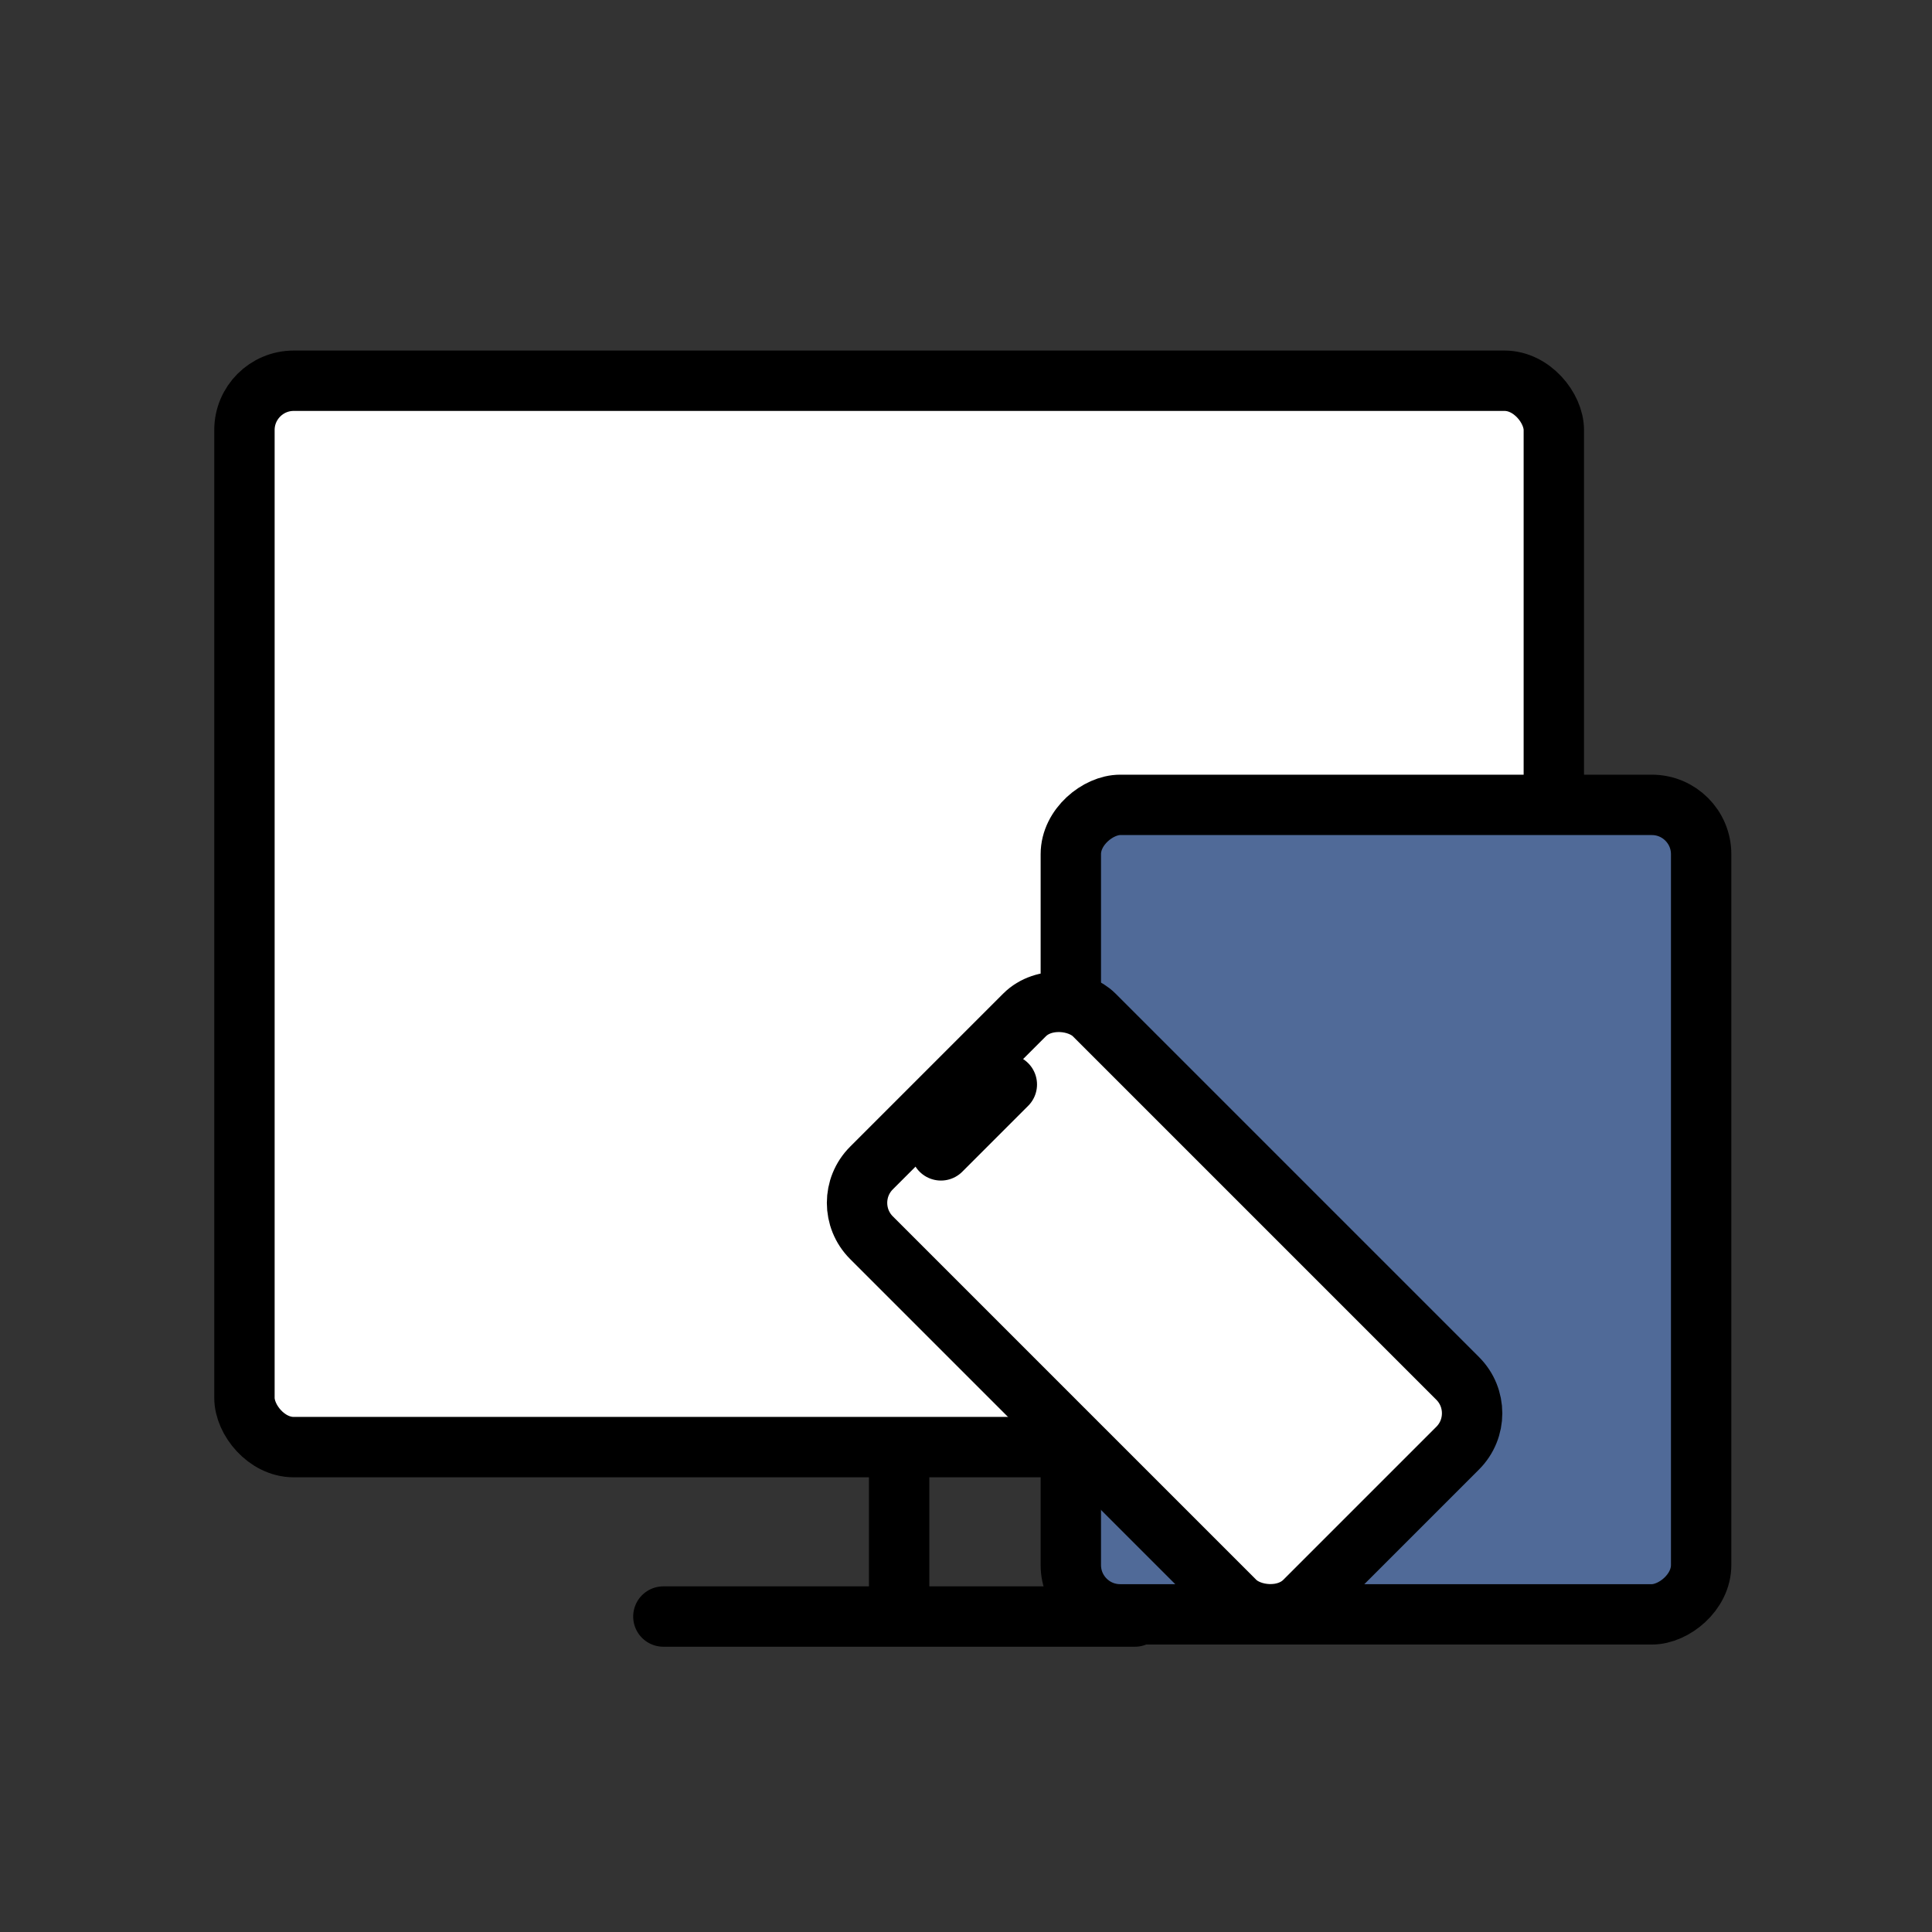 <?xml version="1.0" encoding="UTF-8"?>
<svg xmlns="http://www.w3.org/2000/svg" viewBox="0 0 256 256">
  <rect x="0" y="0" width="256" height="256" fill="#333333" stroke="none"/>
  <defs>
    <style>
      .cls-1 {
        fill: #506a98;
      }

      .cls-1, .cls-2, .cls-3, .cls-4 {
        stroke-miterlimit: 10;
      }

      .cls-1, .cls-2, .cls-3, .cls-4, .cls-5 {
        stroke: #000;
        stroke-width: 8px;
      }

      .cls-2, .cls-3, .cls-5 {
        fill: none;
      }

      .cls-3, .cls-5 {
        stroke-linecap: round;
      }

      .cls-4 {
        fill: #fff;
      }

      .cls-5 {
        stroke-linejoin: round;
      }
    </style>
  </defs>
  <g id="Layer_1" data-name="Layer 1">
    <g>
      <rect class="cls-4" x="32.39" y="50.45" width="173.5" height="141.3" rx="6.53" ry="6.53"/>
      <line class="cls-2" x1="119.14" y1="191.53" x2="119.14" y2="214.2"/>
      <line class="cls-5" x1="87.9" y1="214.2" x2="150.38" y2="214.2"/>
    </g>
    <rect class="cls-1" x="130.02" y="118.52" width="107.26" height="83.52" rx="6.53" ry="6.53" transform="translate(23.37 343.93) rotate(-90)"/>
  </g>
  <g id="Layer_5" data-name="Layer 5">
    <g>
      <rect class="cls-4" x="133.44" y="132.74" width="41.74" height="81.17" rx="6.53" ry="6.53" transform="translate(-77.36 159.88) rotate(-45)"/>
      <line class="cls-3" x1="124.68" y1="152.43" x2="133.41" y2="143.7"/>
    </g>
  </g>
</svg>